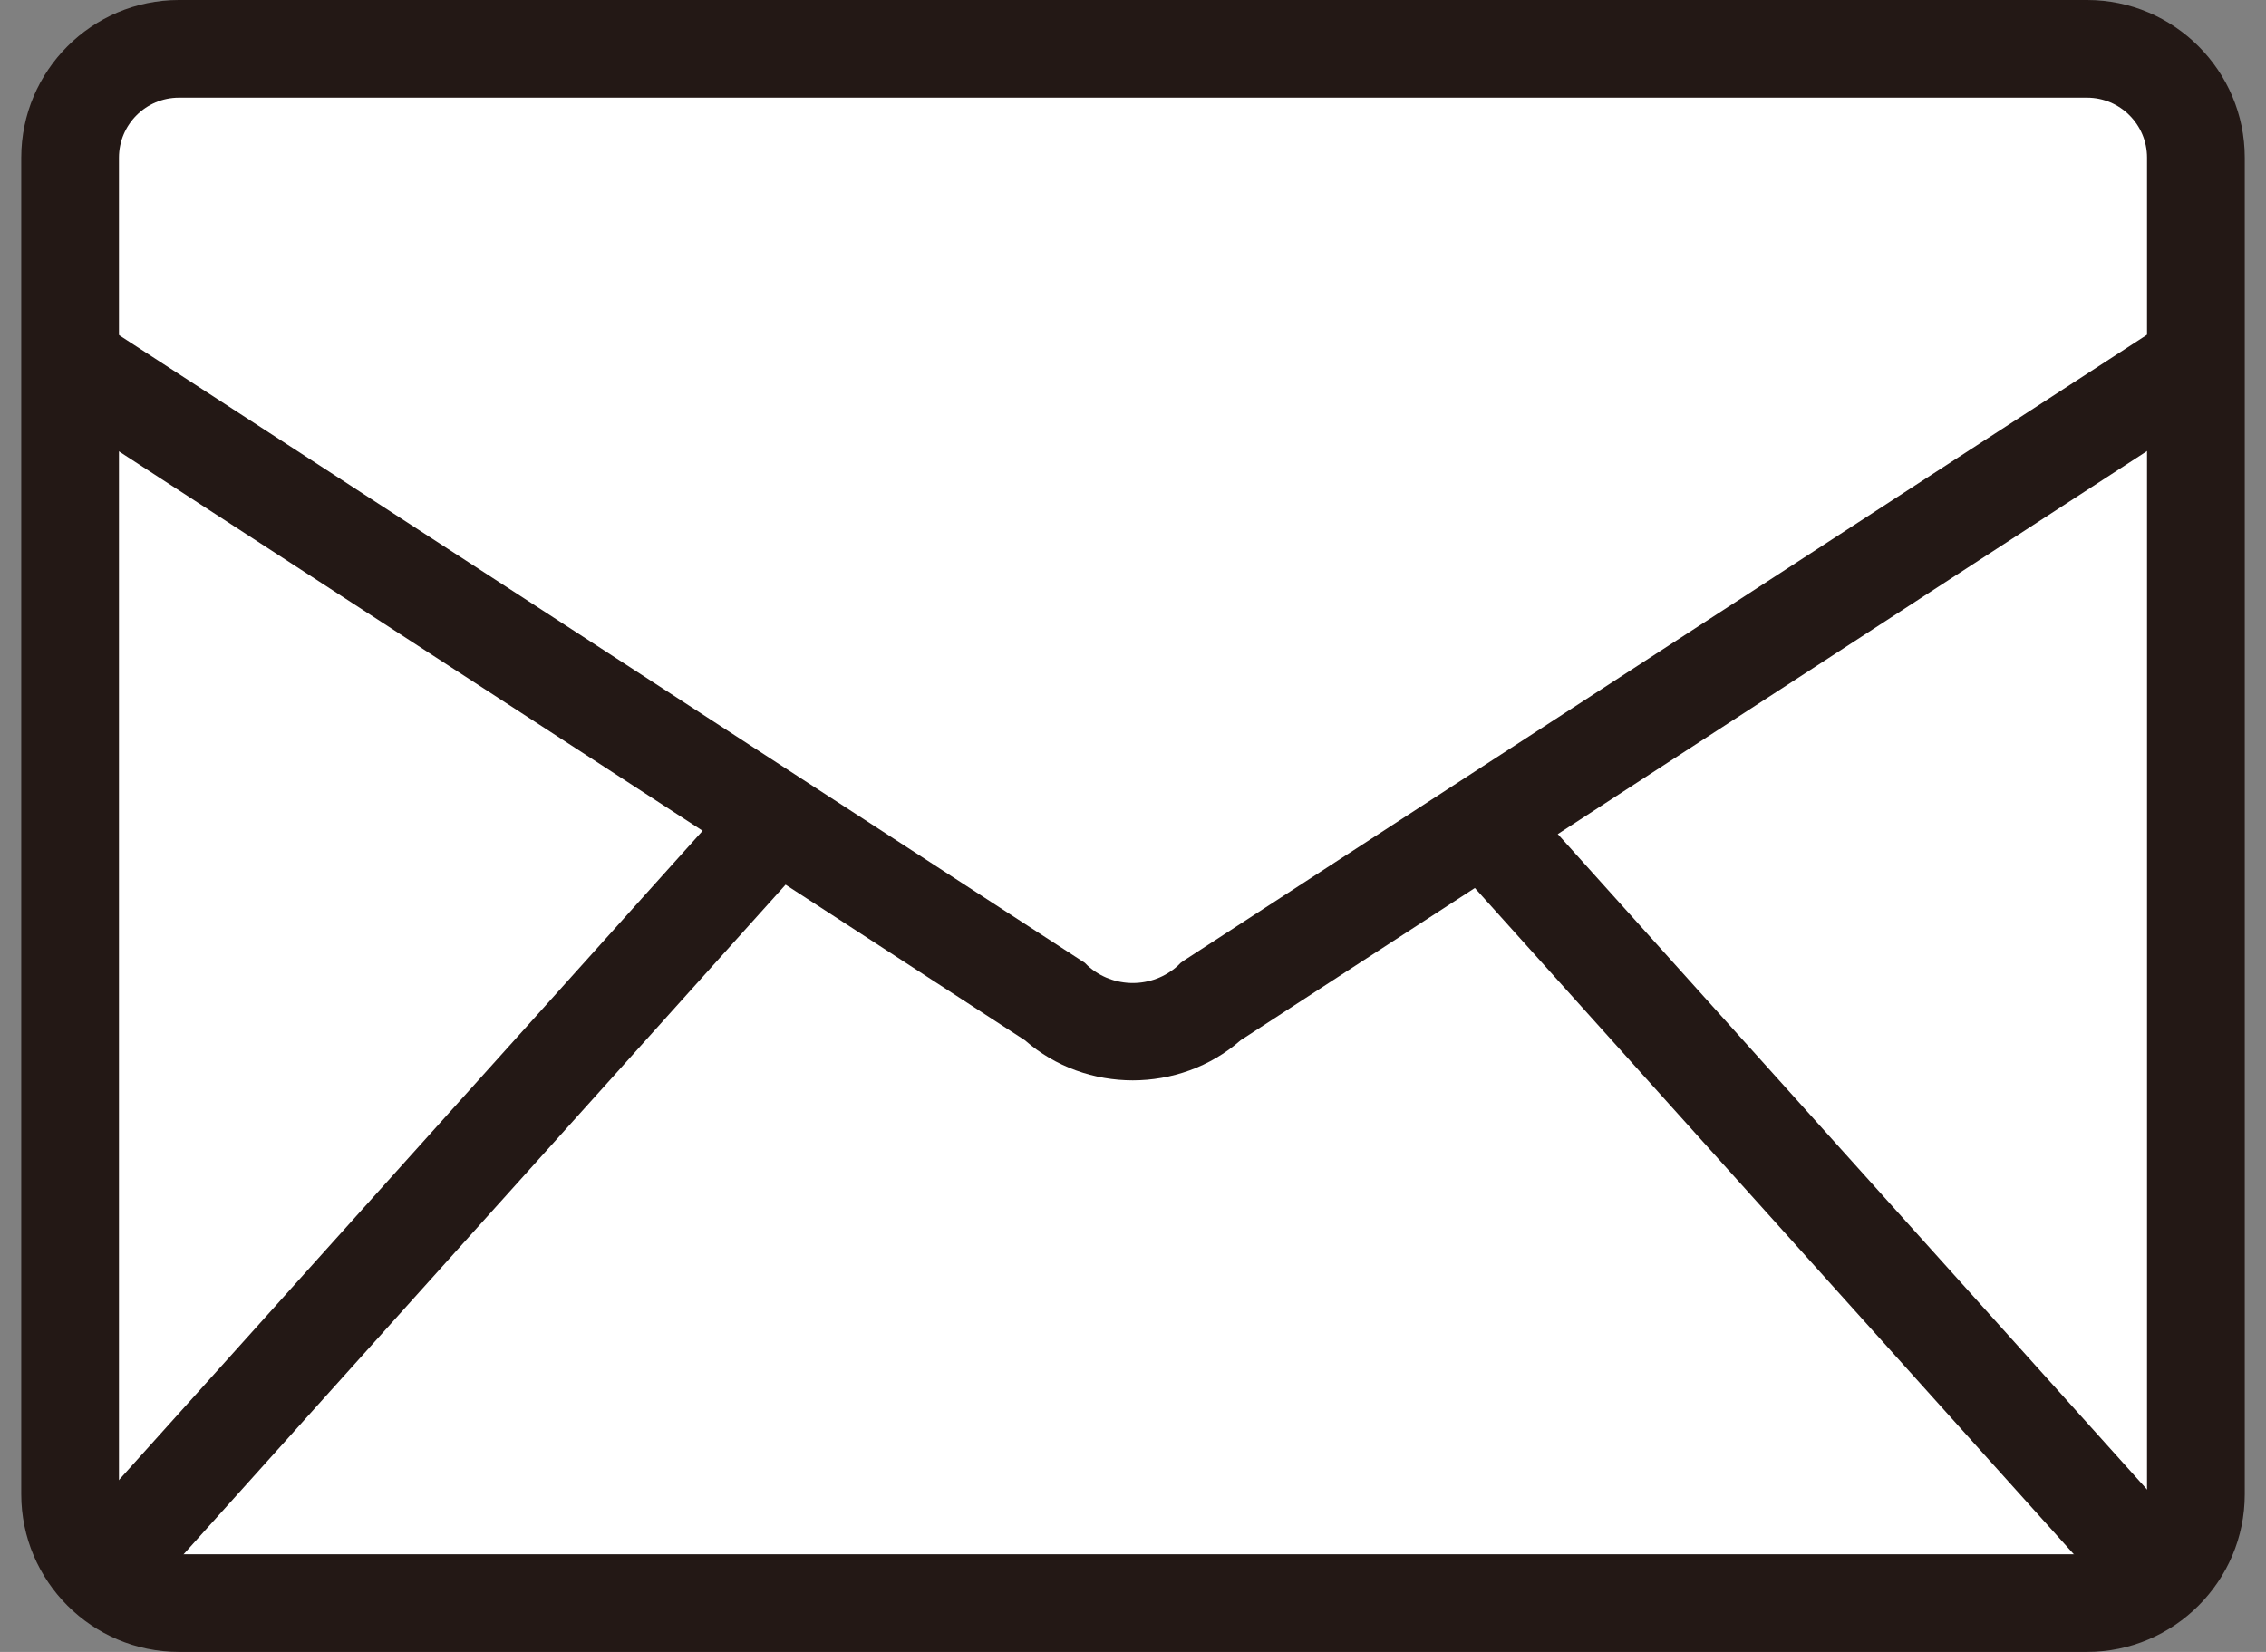 <?xml version="1.0" encoding="UTF-8"?><svg id="contents" xmlns="http://www.w3.org/2000/svg" viewBox="0 0 48 35"><rect x="0" y="0" width="48" height="35" fill="#808080" stroke="none"/><defs><style>.cls-1{fill:#231815;}.cls-2{fill:#fff;}</style></defs><rect class="cls-2" x="1.48" y="1.03" width="45" height="32.91" rx="2.31" ry="2.31"/><path class="cls-1" d="M44.21,35H3.79c-1.84,0-3.34-1.5-3.34-3.34V3.34C.45,1.5,1.95,0,3.79,0h40.42C46.05,0,47.55,1.5,47.55,3.34v28.32c0,1.84-1.5,3.34-3.34,3.34ZM3.79,2.07c-.7,0-1.27.57-1.27,1.27v28.32c0,.7.57,1.27,1.27,1.27h40.42c.7,0,1.27-.57,1.27-1.27V3.34c0-.7-.57-1.27-1.27-1.27H3.79Z"/><path class="cls-1" d="M24,22.89c-.82,0-1.64-.28-2.29-.85L.5,8.25l1.13-1.73,21.35,13.88.06.06c.54.49,1.37.49,1.91,0l.06-.06.07-.05,21.28-13.83,1.13,1.73-21.21,13.79c-.65.57-1.47.85-2.29.85Z"/><g id="_リピートミラー_"><g id="_リピートミラー_-2"><rect class="cls-1" x="-1.27" y="24.07" width="21.61" height="2.07" transform="translate(-15.51 15.41) rotate(-48.05)"/></g><g id="_リピートミラー_-3"><rect class="cls-1" x="37.26" y="14.3" width="2.07" height="21.61" transform="translate(-6.97 32.04) rotate(-41.95)"/></g></g></svg>